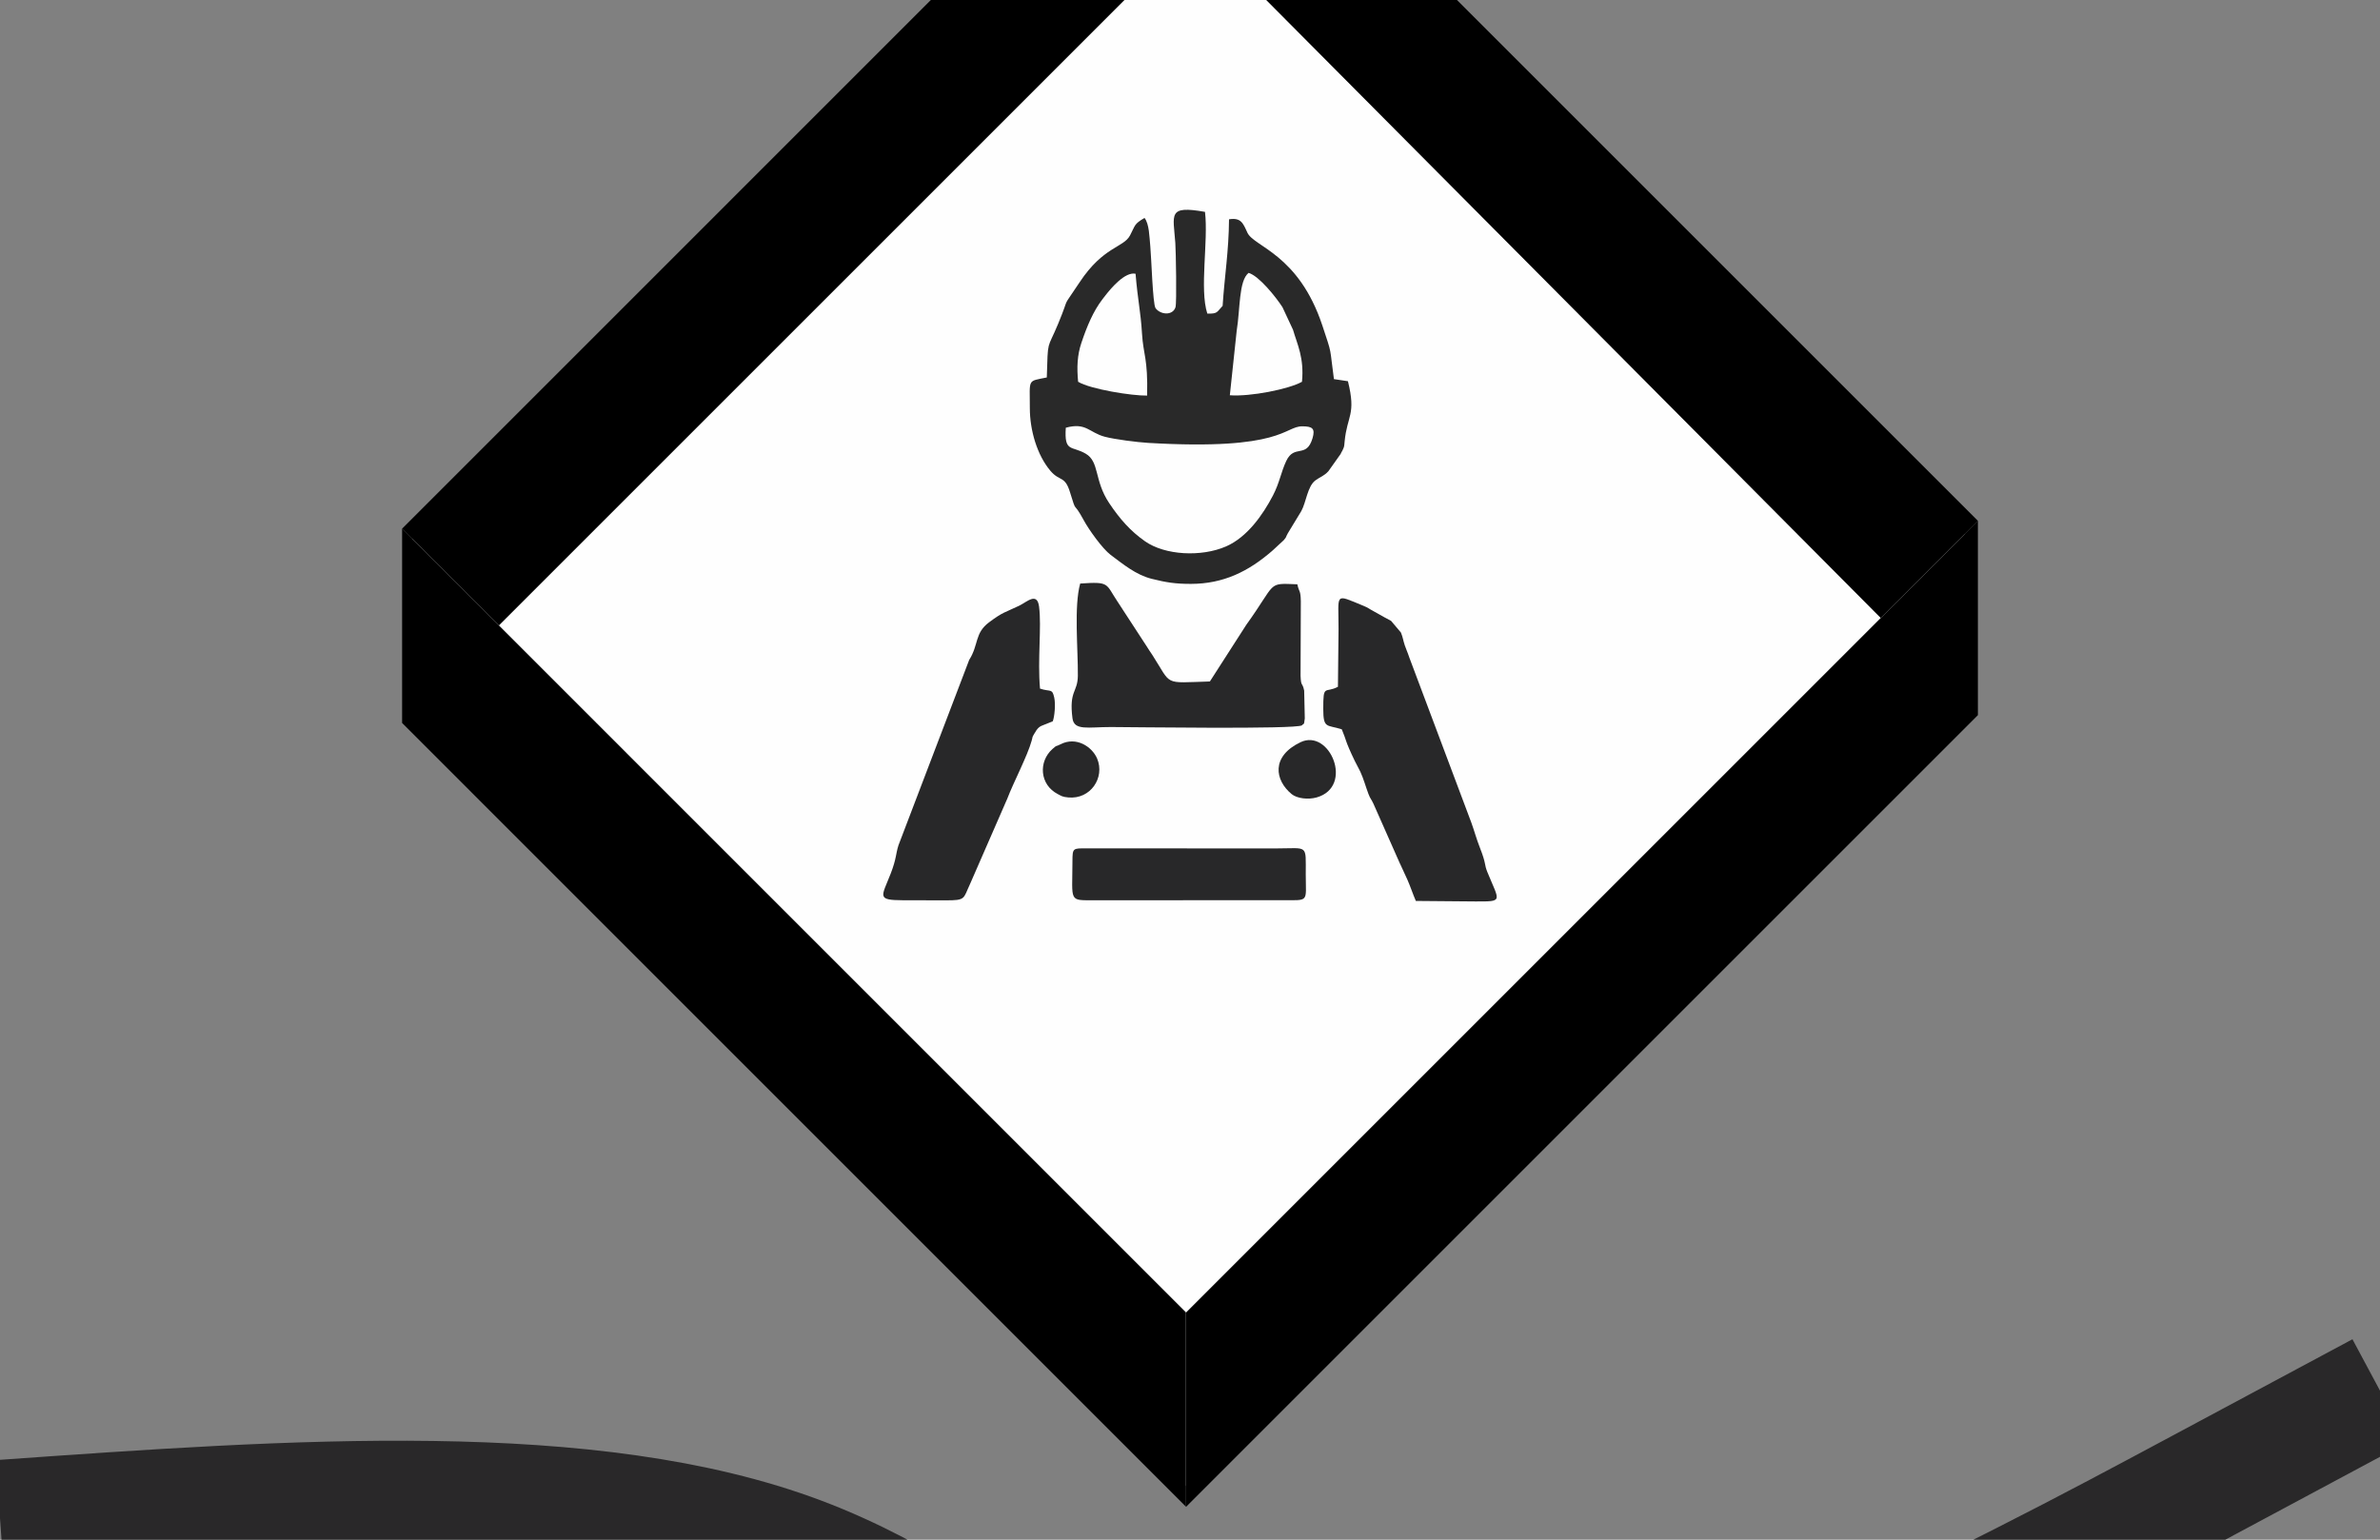 <?xml version="1.0" encoding="UTF-8"?>
<!DOCTYPE svg PUBLIC "-//W3C//DTD SVG 1.1//EN" "http://www.w3.org/Graphics/SVG/1.1/DTD/svg11.dtd">
<!-- Creator: CorelDRAW 2020 (64-Bit) -->
<svg xmlns="http://www.w3.org/2000/svg" xml:space="preserve" width="17in" height="11in" version="1.1" style="shape-rendering:geometricPrecision; text-rendering:geometricPrecision; image-rendering:optimizeQuality; fill-rule:evenodd; clip-rule:evenodd"
viewBox="0 0 17000 11000"
 xmlns:xlink="http://www.w3.org/1999/xlink"
 xmlns:xodm="http://www.corel.com/coreldraw/odm/2003">
 <rect x="0" y="0" width="17000" height="11000" fill="#808080" stroke="none"/>
 <defs>
  <style type="text/css">
   <![CDATA[
    .str0 {stroke:#292829;stroke-width:833.33;stroke-miterlimit:2.613}
    .fil0 {fill:none}
    .fil1 {fill:#FEFEFE}
    .fil4 {fill:#282829}
    .fil3 {fill:#292929}
    .fil2 {fill:black}
   ]]>
  </style>
 </defs>
 <g id="Layer_x0020_1">
  <g id="_1908200607072">
   <path class="fil0 str0" d="M0.01 10847.21c2111.46,-149.94 4222.98,-299.96 5720.44,263.89 1497.44,563.85 2380.86,1841.58 4158.46,1764.53 1777.58,-76.97 4449.33,-1508.55 5785.22,-2224.37 1335.85,-715.84 1335.85,-715.84 1335.85,-715.84"/>
   <g>
    <g>
     <polygon class="fil1" points="2931.37,5090.39 8462.26,10621.52 14033.68,5049.85 14033.68,3740.39 8541.35,-1751.8 2926.6,3863.19 "/>
     <path class="fil2" d="M8534.2 -1872.61l-6.36 -6.36 -5655.68 5655.92 691.16 691.49 4970.88 -4970.79 0 -1370.26 0 0zm0 0l5593.68 5593.53 -693.94 694.28 -4894.57 -4923.1 -5.17 5.56 0 -1370.26 0 0z"/>
     <polygon class="fil2" points="8467.82,9372.86 8472.19,9376.84 14127.88,3720.91 14127.88,5109.06 8472.19,10764.99 8467.82,10761.01 "/>
     <polygon class="fil2" points="8467.82,9372.86 2872.15,3776.95 2872.15,5165.1 8467.82,10761.01 "/>
    </g>
    <g>
     <path class="fil3" d="M8175.09 1557.01c-76.53,45.17 -64.08,50.55 -103.67,125.29 -46.38,87.53 -190.24,78.22 -359.41,333.67 -143.33,216.43 -58.65,67.87 -154.51,298.97 -78.13,188.36 -71.82,100.39 -80.35,381.87 -140.82,28.91 -121.19,6.16 -121.19,218.5 0,158.56 51.85,335.63 146.37,447.62 67.39,79.83 103.37,32.33 140.63,153.82 50.86,165.83 17.11,49.98 99.5,202.41 34.28,63.42 132.28,201.74 191.07,245.42 87.58,65.05 179.91,142.72 293.28,170.82 100.3,24.87 164.84,36.25 280.13,36.11 231.02,-0.3 410.7,-88.13 581.52,-237.26l81.98 -75.79c25.1,-31.58 7.21,-10.38 28.81,-49.34l95.86 -157.87c34.76,-62.57 43.71,-176.79 100.58,-219.09 33.9,-25.21 60.79,-30.39 93.1,-65.9l87.02 -122.78c15.82,-34.81 3.84,-4.12 13.47,-25.89 13.61,-30.73 11.15,-21.17 15.15,-62.92 18.16,-189.04 83.58,-189.13 23.69,-431.13l-100.03 -14.99c-32.56,-237.39 -9.37,-163.42 -83.08,-384.33 -170.32,-510.57 -488.81,-560.62 -535.19,-662.12 -30.67,-67.13 -44.95,-109.11 -131.04,-95.28 -2.01,230.98 -31.8,404.46 -45.78,618.38 -42.74,44.9 -34.2,57.35 -109.45,55.11 -56.76,-176.65 8.51,-515.38 -16.43,-726.63 -268.13,-47.6 -226.79,16.06 -211.93,222.52 3.94,54.73 10.91,428.29 1.21,458.65 -20.2,63.19 -110.09,53.21 -142.72,6.1 -19.97,-28.83 -29.85,-366.61 -37.19,-440.22 -6.72,-67.37 -7.27,-161.19 -41.39,-203.71z"/>
     <path class="fil4" d="M9561.04 4494.96l-4.36 411.69c-92.91,49.01 -105.19,-23.66 -104.78,159.5 0.33,141.91 25.52,110.17 132.25,144.29 37.02,87.65 19.17,72.55 92.8,225.85 12.67,26.4 30.7,57.45 39.92,77.56 23.69,51.68 38.15,107.08 58.01,159 14.11,36.89 17.56,31.01 35.2,68.94l187.39 423.21c1.32,2.94 3.04,6.26 4.37,9.2 1.33,2.95 3.01,6.29 4.33,9.25l45.67 99.15c23.36,52.71 39.35,103.43 61.32,154.11l424.78 3.59c204.01,0.58 172.51,2.44 85.96,-210.08 -23.8,-58.43 -6.02,-54.34 -53.61,-174.97 -24.33,-61.69 -39.62,-119.97 -60.86,-178.26l-442.21 -1177.55c-14.31,-43.24 -23.54,-59.91 -33,-88.52 -13.47,-40.72 -12.64,-55.56 -27.74,-91.94l-70.37 -83.25c-14.86,-7.62 -26.1,-13.77 -43.93,-23.61 -36.37,-20.08 -46.88,-26.84 -76.78,-42.94 -39.6,-21.31 -41.06,-26.61 -77.39,-41.44 -210.85,-86.14 -176.15,-92.33 -176.98,167.24z"/>
     <path class="fil4" d="M6449.41 6431.79l305.76 0.6c145.22,0.56 124.16,-11.51 173.48,-116.21l266.83 -611.54c41.41,-110.08 143.79,-304.19 173.78,-413.6 9.91,-36.2 1.69,-19.3 17.29,-47.08 25.9,-46.13 39.01,-54.45 72.36,-66.24l60.97 -24.43c12.34,-32.47 21.13,-120.93 10.46,-169.22 -15.1,-68.39 -25.81,-39.09 -101.67,-64.31 -18.33,-208.48 12.06,-440.26 -6.74,-585.88 -13.78,-106.8 -87.19,-32.75 -142,-6.43 -105.67,50.73 -113.8,43.19 -214.59,118.26 -105.28,78.39 -72.83,158.98 -142.67,269.37l-504.91 1323.76c-20.11,63.12 -14.06,95.43 -55.63,202.5 -64.09,165.11 -104,189.71 87.28,190.44z"/>
     <path class="fil4" d="M9299.76 5182.1c20.92,-23.42 11.32,6.92 20.19,-49.5l-4.44 -198.5c-13.23,-64.31 -22.39,-22.39 -25.78,-106.35l1.85 -532.77c-1.63,-82.41 -12.13,-60.8 -24.88,-120.47 -220.19,-8.58 -143.39,-17.67 -364.95,289.85l-259.76 404.3c-338.37,10.08 -268.02,32.74 -411.75,-190.62 -16.35,-25.41 -23.6,-32.94 -42.19,-64.3l-204.04 -313.08c-88.79,-132.52 -54.31,-145.95 -268.35,-131.59 -45.34,162.26 -14.96,468.91 -16.68,658.57 -1.1,119.91 -63.95,104.98 -38.46,303.79 11.66,90.91 111.14,62.65 275.63,62.83 151.06,0.16 1318.64,17.39 1363.61,-12.15z"/>
     <path class="fil1" d="M7612.86 3055.92c-12.06,177.95 41.43,126.76 142.11,185.38 99.62,58 59.19,190.64 167.48,352.64 75.18,112.48 151.28,199.61 256.11,273.14 142.77,100.15 401.23,113.75 577.99,37.17 151.43,-65.61 263.48,-225.47 335.5,-363.41 47.77,-91.5 58.07,-168.46 95.58,-247.74 57.82,-122.18 143.85,-14.83 187.57,-162.13 21.06,-70.87 -2.29,-84.38 -71.52,-85.21 -131.39,-1.56 -135.42,175.31 -1102.75,118.42 -78.35,-4.61 -238,-25.04 -309.04,-43.72 -112.84,-29.7 -133.49,-104.66 -279.03,-64.54z"/>
     <path class="fil4" d="M7660.35 6154.28c-0.67,291.53 -28.72,277.37 156.33,277.52l1340.72 -0.31c196.61,-0.75 169.8,18.52 169.41,-184.3 -0.43,-218.06 20.49,-186.01 -209.23,-185.74l-1354.93 -0.34c-99.28,-0.41 -102.06,-3.83 -102.29,93.18z"/>
     <path class="fil1" d="M8784.57 2823.89c146.93,11.12 422.65,-44.06 515.31,-96.3 16.57,-171.46 -33.49,-266.35 -64.13,-371.71l-75.48 -161.58c-47.39,-73.36 -167.57,-223.23 -241.82,-244.71 -70.82,57.07 -59.31,256.75 -84.81,412.61l-49.07 461.69z"/>
     <path class="fil1" d="M7700.85 2727.49c86.94,53.2 386.59,100.97 492.98,98.7 6.05,-268.48 -27.19,-289.1 -36.52,-441.59 -10.11,-165.43 -30.34,-236.81 -46.16,-428.84 -75.35,-15.59 -174.19,101.8 -218.26,158.73 -8.09,10.46 -10.74,13.77 -17.64,22.74 -67.12,87.12 -111.6,195.15 -150.94,312.08 -30.01,89.2 -33.13,175.66 -23.47,278.19z"/>
     <path class="fil4" d="M9289.28 5302.72c-211.89,101.66 -183.56,272.04 -62.93,370.92 37.72,30.9 117.43,40.97 178.7,23.41 269.11,-77.13 93,-494.5 -115.77,-394.33z"/>
     <path class="fil4" d="M7574.09 5317.99c-40.06,20.92 -18.25,-0.61 -56.3,33 -101.08,89.34 -92.85,255.15 38.37,322.54 25.23,12.95 31.14,19.58 73.96,23.7 160.14,15.44 263.51,-142.41 206.69,-277.43 -35.45,-84.22 -149.02,-161.16 -262.71,-101.82z"/>
    </g>
   </g>
  </g>
 </g>
</svg>
